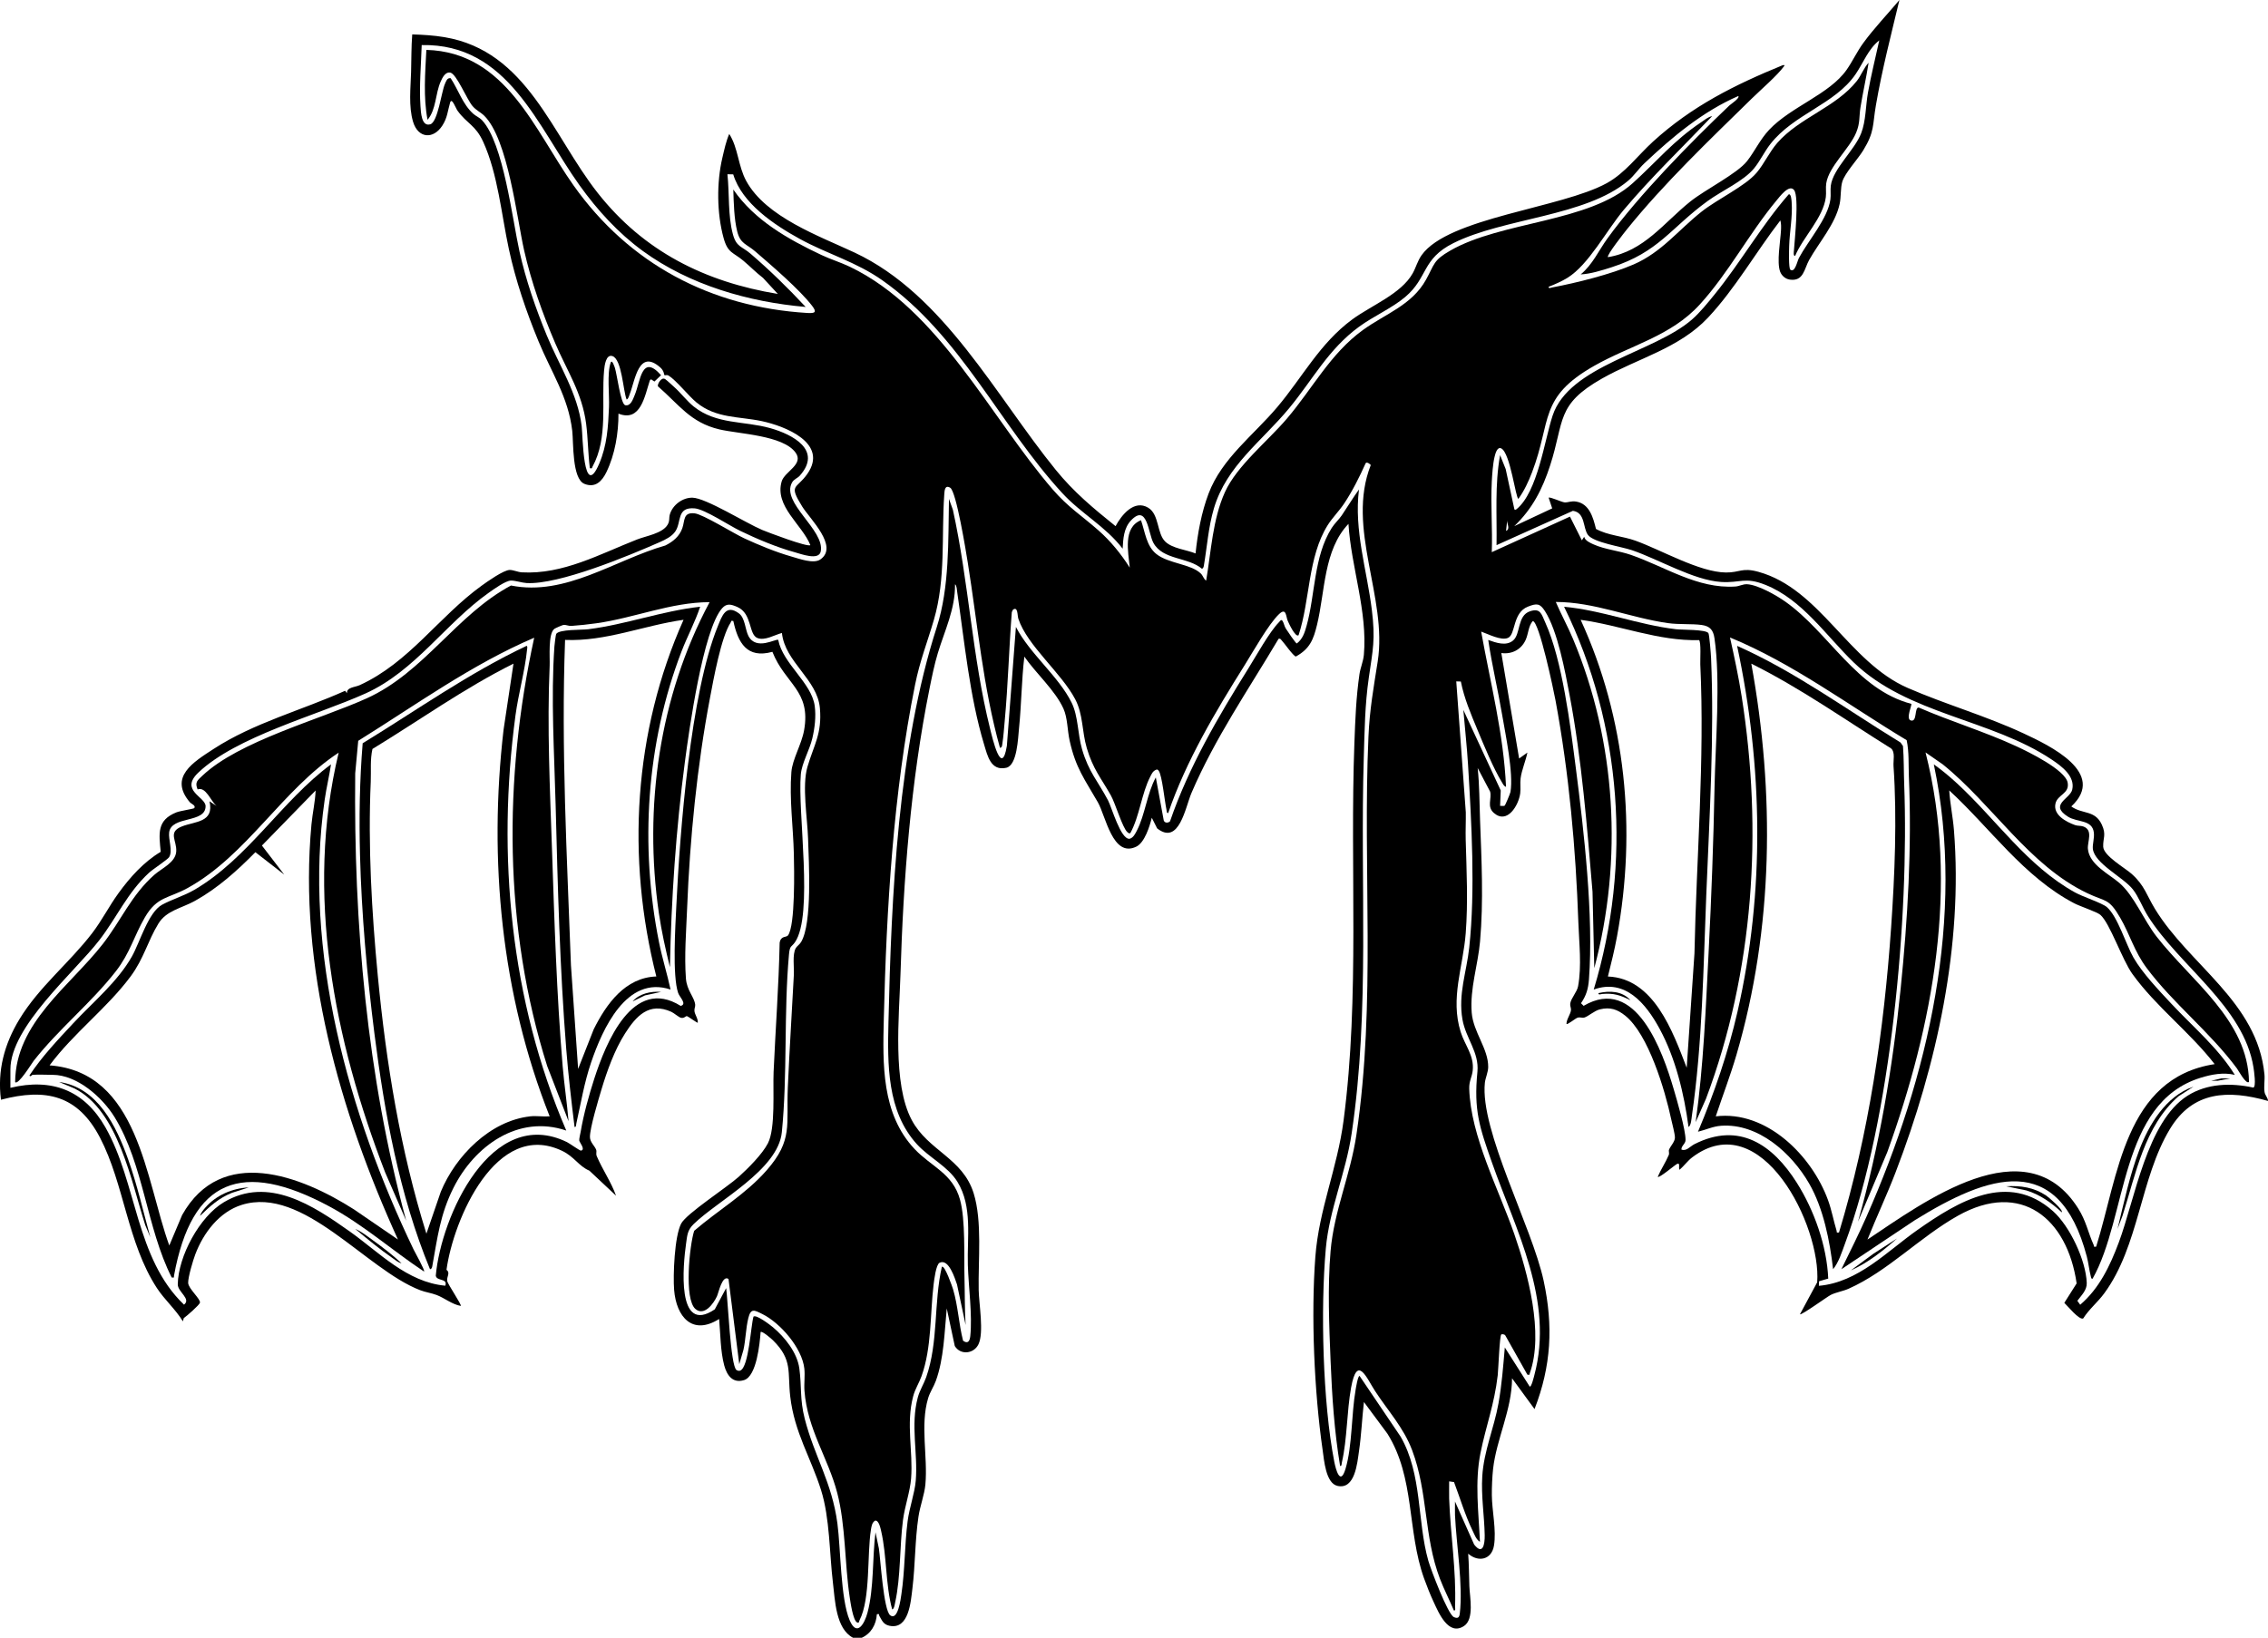<?xml version="1.0" encoding="UTF-8"?>
<svg id="Ebene_2" data-name="Ebene 2" xmlns="http://www.w3.org/2000/svg" viewBox="0 0 918.4 663.36">
  <g id="Ebene_1-2" data-name="Ebene 1">
    <g>
      <path d="M345.43,663.36c-6.99-3.66-7.29-15.12-8.15-22.32-1.43-11.88-1.23-26.12-4.79-37.45-4.12-13.13-10.8-23.37-12.49-37.91-1.16-9.99,1.06-14.84-6.97-22.79-.63-.62-4.46-3.97-5.03-3.36-.35,4.62-1.58,17.86-6.69,19.46-4.65,1.46-6.99-2.01-8.04-5.93-1.57-5.84-1.52-12.79-2.07-18.82-10.86,6.85-17.34-.89-18.22-11.77-.48-5.93.15-21.8,2.86-26.89,2.15-4.05,18.54-14.64,23.3-18.93,3.77-3.4,9.55-9.16,11.83-13.6,3.12-6.1,1.96-21.36,2.29-28.91.77-17.36,2.09-34.81,2.45-52.27.46-2.96,2.7-2.1,3.37-2.98,3.01-3.97,2.52-27.12,2.38-33.07-.26-10.94-1.86-22.14-1-33.12.41-5.2,4.13-11.17,5.15-16.92,2.87-16.09-7.64-18.64-12.84-31.77-10.32,2.86-13.92-3.66-15.82-12.49-1.12-.25-.77.16-1.07.62-3.88,5.91-6.96,23.05-8.37,30.49-5.24,27.52-8.18,57.29-9.27,85.28-.36,9.23-1.17,19.07-.49,28.34.36,4.98,3.38,7.49,3.76,10.65.1.85-.42,1.62-.3,2.65.16,1.41,1.52,3.09,1.35,4.69-.15.2-3.75-2.44-4.32-2.65s-1.1.99-2.5.65c-.89-.21-2.8-1.92-3.88-2.41-9.03-4.09-14.27,1.72-18.76,8.77-4.23,6.65-7.26,15.08-9.53,22.63-1.21,4.03-4.76,15.79-4.68,19.34.04,2.13,2,3.63,2.53,5.16.28.82-.2,1.54.24,2.58,2.3,5.41,5.81,10.42,7.8,15.99l-10.79-10.13c-4.37-1.86-6.06-5.66-11.1-8.06-26.66-12.66-44,27.89-46.77,48.22,1.7,1.3-.03,2.71.3,4.59.21,1.17,5.95,9.67,5.49,10.02-3.45-.57-6.52-3.16-9.75-4.41-2.11-.81-4.48-1.1-6.69-1.95-22.02-8.43-47.37-42.32-72.24-34.57-9.14,2.85-15.57,11.4-18.83,20.04-.92,2.42-2.95,9.24-2.89,11.56s5.15,6.6,4.77,8.04c-.25.95-5.34,5.4-6.55,6.24l-.36,1.3c-2.98-4.9-7.38-8.68-10.52-13.48-11.96-18.31-13.23-42.11-23.05-60.94-8.94-17.15-21.82-20.14-40.09-15.34-1.54-11.78,1.38-22.58,7.47-32.6,8.01-13.19,20.25-22.85,29.45-34.86,3.98-5.2,6.85-10.95,10.67-16.21,4.65-6.42,10.22-12.64,17.09-16.74-.71-7.45-1.62-12.78,6.34-15.98,1.5-.6,6.94-1.42,7.19-1.69.95-1.02-1.24-1.83-1.7-2.37-8.71-10.24,1.41-16.31,9.61-21.64,16.27-10.58,35.69-15.64,53.24-23.55l.75,1c-.21-2.44,3.2-2.39,5.13-3.27,20.09-9.17,32.04-27.76,49.43-40.32,2.26-1.63,8.96-6.39,11.4-6.35,1.48.03,3.27.88,4.84.97,16.61.95,31.63-7.41,46.66-13.31,3.69-1.45,10.19-2.42,12.33-5.9,1.03-1.67.49-2.71.97-4.31,1.13-3.78,5.13-6.78,9.11-6.72,5.45.08,21.72,10.31,28.25,13.06,2.46,1.03,18.44,7.09,19.52,6.15-3.33-8.31-14.57-15.74-11.62-25.78,1.19-4.06,9.11-6.88,5.64-11.68-5.09-7.06-22.92-7.53-30.89-9.42-11.74-2.79-16.3-10.03-24.84-17.43-.37-.68,1.34-4.01,2.94-2.91.81.56,2.69,2.34,3.59,3.14,2.69,2.39,5.17,5.71,7.92,7.92,9.21,7.39,20.34,5.77,31.04,8.79,9.05,2.55,21.21,8.92,11.89,19.3-.86.95-2.34,1.38-3.07,2.68-4.66,8.22,13.33,19.23,11.6,27.95-.76,3.82-8.03,1.01-10.65.29-7.24-1.99-15.28-5.39-22.05-8.67-4.36-2.11-14.26-8.7-18.3-9.06-7.51-.65-5.26,5.55-7.91,9.37-1.42,2.05-4.03,3.32-6.26,4.3-12.72,5.6-40.9,17.33-53.97,16.57-1.91-.11-4.39-1-6.25-1-2.2,0-7.03,3.52-9.03,4.93-17.48,12.36-29.82,31.72-49.91,40.79-19.79,8.93-52.34,17.42-67.73,32.09-7.62,7.27,2.96,9.77,2.97,13.57,0,7.06-13.9,3.76-14.76,10.63-.36,2.88,1.56,7.51-.03,10.05-.58.92-6.6,4.89-8.11,6.28-8.81,8.13-13.08,18.19-20.16,27.35-10.1,13.07-35.98,34.94-35.98,52.33v7.44c16.83-4.06,29.95,1.02,38.47,16,12.87,22.62,12.14,53.01,31.83,71.83,3.03-2.34-2.58-5.17-2.53-8.25.19-11.35,8.82-27.38,18.64-33.23,18.07-10.76,36.25,1.36,50.98,11.81,12.03,8.54,23.15,20.54,38.72,21.99,1.05-3.15-3.54-1.72-3.86-4.09,2.14-23.92,22.41-69.08,53.13-54.07.99.48,5.25,3.53,5.66,3.45,2-.4-.63-3.38-.7-4.1s.45-2.74.61-3.68c1.12-6.75,3.37-14.85,5.49-21.39,4.66-14.37,15.57-41.63,34.99-29.45,2.69-.73-.44-3.52-1.03-5.23-2.4-6.96-1.13-27.14-.74-35.3,1.43-30.07,5.73-86.17,16.8-113.27,1.69-4.13,3.26-9.08,8.53-5.2,2.55,1.88,2.53,6.58,3.86,9.15,3.17,6.12,11.18.96,12.07,1.6,1.89,9.7,13.51,17.34,14.78,26.75.58,4.31.01,8.98-.98,13.17-1.13,4.78-4.24,9.96-4.65,14.55-1.37,15.21,5.25,57.05-2.4,68.03-1.41,2.03-2.06,1.1-2.4,4.93-2.13,23.58-.56,48.65-2.89,71.99-1.53,15.31-25.96,27.65-35.73,37.22-2.55,2.5-2.57,4.53-3.06,7.98-1.17,8.22-4.07,37.21,11.64,26.53l4.6-8.59c.7,4.49,1.76,31.45,4.17,33.15.42.29,1.09.49,1.58.23,3.44-1.48,4.23-18.08,5.32-21.84,1.13-.96,6.78,3.39,7.88,4.31,4.81,4.02,9.82,10.28,10.69,16.67.99,7.33.15,12.46,2.18,20.38,3.95,15.39,11.03,25.7,13.24,42.44,1.35,10.27,1.26,30.54,4.96,39.2,3,7.02,6.11,1.14,7.23-3.12,2.68-10.14,1.91-22.11,3.23-32.53l1.37,6.54c.67,4.34,1.88,25.04,4.59,27.09,3.12,2.37,4.25-6.67,4.52-8.5,1.46-9.67,1.28-19.92,2.53-29.63.7-5.47,2.87-11.31,3.29-16.39.94-11.18-2.21-22.39.83-33.73.78-2.91,2.43-5.44,3.38-8.14,5.02-14.23,3.02-30.2,6.36-44.76,1.16-.9,4.32,8.35,4.55,9.12,2.02,6.82,2.29,13.94,4.04,20.8,1.89,1.43,2.71.2,2.92-1.83.9-8.53-.72-20.02-.98-28.79-.34-11.19,1.94-23.69-4.21-33.71-3.84-6.26-11.47-9.81-16.42-15.25-12.16-13.36-11.92-32.35-11.52-49.47,1.18-51.34,3.85-111.16,19.56-159.96,5.21-16.19,4.6-35.08,4.94-51.94l1.59,4.4c6.44,29.26,7.8,59.53,15.05,88.63,1,4.03,4.68,20,6.81,6.98l3.66-48.17c5.57,10.87,17.29,19.98,22.57,30.71,2.69,5.48,2.4,12.58,4.21,18.83,2.65,9.17,6.46,13.02,10.51,20.69,1.55,2.93,5.11,15.91,8.72,15.59,1.52-.39,2.27-1.97,2.95-3.27,3.34-6.44,4.14-15.13,7.69-21.59l3.21,17.42c.37,1.14,1.83,1.1,2.55.35,7.56-22,19.44-42.24,31.7-61.89,3.19-5.11,8.52-14.77,12.43-18.76.45-.46.86-1.32,1.44-.47.45.65.7,2.05,1.29,3.03.53.87,4.08,6.09,4.47,6.08,2.36-1.8,3.17-4.34,3.94-7.09,3.58-12.77,2.84-28.05,10.2-39.71,1.19-1.88,2.93-3.41,4.05-5.07,2.36-3.48,4.53-7.11,6.99-10.52-2.09,16.5,3.21,32.62,5.21,48.79,1.48,11.96.41,16.1-1.23,27.43-1.6,11.05-1.7,21.43-2.04,32.52-1.54,50.54,2.57,101.88-4.9,152.06-2.41,16.23-9.06,30.79-10.47,46.64-2.18,24.42-1.26,62.27,3.42,86.33.63,3.23,2.46,10.06,4.59,2.81,2.74-9.29,2.32-22.04,4.06-31.94.16-.92.89-5.59,1.6-5.59l16.64,24.63c8.79,15.34,6.63,34.15,11.2,50.24.99,3.47,7.87,21.66,10.32,22.8,1.59.74,2.23.21,2.42-1.42,1.37-11.67-1.38-27.79-1.94-39.87-.08-1.83.04-3.68,0-5.51l7.76,17.44c3.56,4.52,4.33-.25,4.27-3.77-.15-8-1.49-15.89-.98-23.98.64-10.19,4.78-19.47,6.56-29.44,1.34-7.48,1.92-15.09,2.56-22.65l10.08,15.84c.66.46,1.75-4.12,1.88-4.6,8.07-30.14-7.45-58.59-17.12-86-5.09-14.41-7.47-21.33-5.93-36.89.78-7.87-4.74-13.59-6.06-21.19-1.8-10.32,1.67-19.14,2.75-29.16,2.5-23.26.92-50.48-.48-73.91-.44-7.43-1.3-14.91-1.91-22.32l15.14,32.63-.26,6.25c.57-.07,1.38.18,1.84-.09.26-.15,2.25-4.88,2.36-5.55,1.29-7.68-2.02-23.24-3.4-31.41-1.7-10.08-4.12-20.04-5.6-30.15,3.1,1.08,7.17,2.62,10.05.22,3.15-2.61,1.61-10.1,6.87-11.85,4.23-1.41,4.63,1.14,6.19,4.59,6.91,15.24,10.15,41.78,12.33,58.71,3.33,25.88,7.28,60.08,5.34,85.85-.29,3.8-1.08,6.49-3.22,9.61l1.06,1.06c21.18-12.5,32,18.47,36.48,33.73,1.35,4.62,4.81,16.34,4.8,20.59,0,1.55-1.71,2.32-1.68,3.88,2,.83,3.46-1.25,5.27-2.17,18.13-9.2,31.74.22,41.48,15.65,7.04,11.15,12.15,25.59,12.71,38.79l-3.72,1.08-.07,1.85c15.97-1.4,27.56-13.95,39.97-22.66,16.41-11.53,36.59-23.81,54.82-7.59,6.84,6.09,13.35,19.96,13.68,29.08.11,2.95-2.17,5.02-3.81,7.24l1.16,1.6c7.73-6.61,12.1-15.82,15.6-25.18,6.58-17.56,11.37-49.04,27.87-59.49,7.92-5.02,17.67-5.25,26.61-3.29,1.29-.24.28-6.89.09-8.14-3.91-24.7-30.14-41.19-42.78-61.37-2.13-3.4-3.68-7.71-6.05-10.75-3.83-4.91-15.55-10.45-16.22-16.46-.2-1.79.68-4.32.4-6.6-.64-5.28-6.72-4.06-10.42-6.38-7.87-4.93.81-7.2,1.67-10.99,1.24-5.42-4.3-9.49-8.28-12.15-24.7-16.52-58.24-18.22-80.17-39.33-11.17-10.76-20.81-25.47-35.75-31.44-8.47-3.39-10.14-.68-18.01-1.19-11.1-.71-25.27-9.19-36.08-12.87-4.14-1.41-15.53-3.1-17.81-6.18-2.11-2.84-1.01-9.06-6.1-9.76l-30.92,13.9c.2-12.16-.75-24.48,1.44-36.47l2.26,5.65,3.5,16.18c.12.52.63.29.97.02,8.5-7.01,11.23-27.77,14.52-37.79,6.69-20.39,41.14-25.57,56.49-39.01,3.17-2.77,6.42-6.8,9.1-10.1,10.6-13.05,18.95-27.86,30.01-40.54,1.03-.43,1.17,2.52,1.21,3.1.45,5.87-.83,11.91-1,17.76-.05,1.58-.27,9.09.48,9.64,1.88,1.36,2.76-3.41,3.46-4.73,3.71-6.99,11.7-15.95,12.75-23.73.26-1.9-.07-3.78.17-5.59.9-6.88,9.63-14.31,12.32-21.28,1.91-4.95,1.78-11.09,2.74-16.46,1.27-7.09,3.04-14.08,4.57-21.11-4.48,3.51-6.46,9.12-9.58,13.69-8.37,12.25-24.98,16.08-34.54,28.33-2.42,3.11-4.16,6.86-6.54,9.78-4.25,5.22-13.07,9.07-18.86,13.29-15.03,10.95-19.74,20.67-38.92,26.83-3.88,1.24-8.51,2.7-12.47,2.88,4.83-3.97,7.26-9.64,10.85-14.59,12.75-17.6,33.48-38.69,49.36-53.83.54-.52,4.37-3.01,3.61-3.83-14.48,6.31-26.77,16.61-38.14,27.36-2.14,2.02-4.05,4.93-6.48,6.96-17.28,14.54-50.25,15.02-70.73,25.25-12.88,6.43-10.23,13.95-19.49,21.79-5.39,4.57-12.83,7.78-18.67,12.05-12.56,9.18-18.72,21.37-28.38,33.06-11.12,13.45-25.33,23.25-30.46,40.57-2.27,7.68-2.74,15.45-4.08,23.28-.1.57-.25.85-.72,1.19-5.65-4.87-15.82-3.47-19.7-10.53-2.1-3.82-2.44-16.05-9.05-9.1-2.95,3.1-3.19,7.45-3.4,11.47-6.91-9.04-16.83-14.22-24.48-22.55-25.25-27.47-41.08-63.74-72.75-86.11-10.71-7.57-22.29-10.66-33.55-16.84-10.34-5.68-23.35-14.37-26.91-26.12l-2.35-.05c.85,7.88.14,16.73,2.24,24.4,1.41,5.13,3.6,4.76,7.11,7.77,7.85,6.75,15.28,14,22.33,21.58-23.18-2.02-46.97-8.86-65.9-22.64-10.05-7.32-18.45-16.56-25.67-26.64-16.94-23.63-28.89-57.49-63.91-56.79-.24,8.01-1.05,16.74-.5,24.74.17,2.48.39,8.45,4,7.34,3.03-.92,4.53-13.2,5.86-16.23.47-1.08.9-2.69,2.37-2.43,3.09,4.67,4.88,10.59,9.15,14.41,1.11.99,2.46,1.45,3.59,2.65,8.65,9.31,12.23,40.08,15.11,53.04,2.59,11.64,6.54,23.06,11.06,34.06,5.01,12.19,12.52,23.49,14.14,36.74.45,3.66.59,30.5,7.09,15.24,3.21-7.53,3.63-14.86,3.97-22.91.21-4.92-.87-13.76.69-18.03.55-1.51,1.57,1.75,1.71,2.15.83,2.53,2.31,14.5,4.14,15.09,2.26.52,3.17-2.43,3.89-4.14,2.3-5.49,2.77-16.91,10.65-8.01l-2.68,2.57-1.38-.92-.48.47c-2.05,6.18-3.67,17.03-12.71,13.45.04,7.89-1.41,16.54-4.87,23.69-1.76,3.63-4.48,6.55-8.92,4.75-5.04-2.05-4.37-16.66-4.92-21.47-1.58-13.7-8.51-23.76-13.66-36.26-4.99-12.09-9.26-24.6-12.02-37.42-3-13.95-4.44-30.36-10.38-43.38-3.14-6.88-6.52-7.24-10.41-12.63-.71-.98-2.32-5.52-2.98-3.3-1.01,3.43-1.08,6.14-3.15,9.34-3.68,5.7-9.83,5.19-11.85-1.51-1.9-6.32-.98-13.87-.81-20.27.14-5.06.07-10.1.46-15.14,4.36.12,8.75.39,13.05,1.11,33.54,5.63,43.55,39.63,62.11,63.16,18.61,23.6,43.38,35.99,72.89,40.85l-5.99-6.49c-2.8-2.14-5.25-4.67-7.94-6.94-4.17-3.52-6.33-3.01-8.04-9.24-2.75-9.98-2.85-22.49-.5-32.45.77-3.25,1.46-6.62,2.79-9.69,3.66,5.73,3.56,12.95,6.88,19.04,8.02,14.69,29.67,22.34,43.92,29.03,36.25,17.01,57.19,58.18,81.42,88,7.37,9.07,15.19,15.52,24.22,22.8,2.42-4.55,7.54-10.9,13.23-7.46,4.52,2.74,3.44,10.4,6.91,13.73,2.91,2.8,8.57,3.28,12.25,4.78.83-8.1,2.39-16.62,5.27-24.25,5.39-14.27,18.19-23.61,27.83-35.04,10.3-12.22,17.19-25.78,30.3-35.46,7.69-5.68,19.8-10.33,24.51-18.68,1.35-2.39,1.93-4.99,3.64-7.4,10.83-15.23,56.62-19.03,74.98-29.16,7.47-4.12,12.49-11.16,18.7-16.82,15.78-14.36,32.94-22.93,52.55-30.96.63,0,.97-.18.48.48-2.6,3.61-9.45,9.55-12.95,12.97-17.09,16.75-35.6,34.38-50.63,53.04-.87,1.08-8.4,10.6-7.69,11.27,14.6-2.36,22.69-14.01,33.36-22.54,6.13-4.9,18.98-11.27,22.98-16.37,3.14-4.01,5.23-8.72,8.93-12.66,8.85-9.4,24.39-14.36,31.37-24.3,2.44-3.48,4.16-7.33,6.81-10.95,4.36-5.94,9.81-11.68,14.58-17.33-3.38,14.13-7.04,28.22-9.51,42.56-1.42,8.21-.48,10.72-5.16,18.36-2.16,3.53-7.36,9.08-8.46,12.65-.77,2.51-.46,6.17-1.07,9.01-1.77,8.2-8.31,15.51-12.34,22.69-2.03,3.62-2.23,8.74-7.8,7.98-1.79-.24-3.35-1.57-3.97-3.25-1.42-3.86.1-12.25.35-16.63.07-1.27.12-2.89-.26-4.1-9.79,12.67-18.32,27.69-29.27,39.36-11.69,12.47-28.53,16.51-42.97,24.7-18.68,10.6-15.11,17.07-20.98,35.18-3.11,9.6-7.17,17.55-14.52,24.59l15.36-7.2-1.44-4.31c.51-.49,5.32,1.84,6.51,1.89,1.49.06,2.6-.67,4.65-.33,5.37.89,6.89,6.55,8,11.08,4.92,2.68,10.75,2.87,16,4.76,10.34,3.71,25.9,12.77,36.58,12.88,5.75.06,6.52-2.12,13.2-.27,24.96,6.89,36.46,36.57,60.47,47.03,15.31,6.67,31.66,11.31,46.87,18.4,10.53,4.91,33.95,16.02,19.36,29.6,4.52,3.26,9.54,1.35,12.34,7.33,1.94,4.14.44,5.5.58,8.98.15,3.72,8.77,8.54,11.56,11.04,5.2,4.66,6.01,8.59,9.39,14.13,13.89,22.79,41.47,37.64,44.34,67.01.22,2.28-.3,4.96.04,7.16.22,1.4,1.35,2.26,1.41,3.63-16.15-4.55-30.42-4.08-39.73,11.38-12.1,20.07-12.45,47.3-26.58,66.54-2.7,3.68-6.09,6.33-8.53,10.18-1.63.78-6.38-5.14-7.65-6.32l4.99-7.88c-3.79-26.25-22.46-41.79-48.07-27.41-15.45,8.67-28.4,22.53-44.31,29.59-2.23.99-4.95,1.39-7.14,2.46-1.39.68-12.01,8.4-12.52,7.87l6.98-12.95c1.72-22.57-22.56-71.85-50.61-50.61-1.81,1.37-3.34,3.49-5.08,5-.66-.36.4-2.92-.95-2.39-.91.36-7.27,5.91-7.93,5.27,1.26-2.96,3.21-5.86,4.45-8.79.35-.84-.13-1.54.13-2.21.53-1.38,2.39-3.21,2.38-4.88s-1.11-5.57-1.53-7.54c-2.48-11.63-9.21-34.36-18.61-41.86-3.22-2.57-6.11-3.55-10.24-2.54-2.27.55-4.72,2.87-6.32,3.32-.93.26-1.62-.28-2.74.06-.85.25-4.08,2.95-4.47,2.53-.04-1.87,1.65-3.88,1.82-5.63.08-.89-.45-1.65-.3-2.65.34-2.2,2.73-4.62,3.17-6.96,1.53-8.28.41-17.5.12-25.81-1.04-30.02-3.79-60.55-9.27-90.08-.66-3.55-6.59-32.05-9.21-32.06-1.8,2.09-1.74,5.19-2.88,7.67-1.79,3.89-5.57,5.88-9.84,5.28l7.21,42.72,3.35-2.4c-.66,3.31-2.34,7.15-2.75,10.44-.26,2.06.09,4.11-.16,6.08-.62,4.76-5.2,12.65-10.63,7.97-3.01-2.59-.81-5.77-1.55-8.67l-5.05-9.58c.74,6.93.7,13.92.96,20.87.61,16.43,1.46,32.99,0,49.44-.86,9.66-4.15,19.04-3.37,28.82.62,7.83,6.76,14.62,6.68,22.01-.02,2.06-1.16,4.53-1.35,6.33-2.06,19.34,19.1,58.35,23.81,80.27,3.92,18.29,3.08,34.44-3.7,51.93l-9.11-12.48c-.02,12.63-6.32,24.62-7.68,36.73-.34,3.07-.53,7.46-.5,10.57.05,6.39,1.91,14.24.86,20.51-.96,5.73-6.36,6.81-10.44,3.23.33,4.39.32,8.79.48,13.2s2.06,13.3-2.16,16.09c-6.33,4.18-10.26-5.34-12.32-9.76-1.39-2.97-2.77-6.46-3.88-9.55-6.91-19.27-3.62-40.73-14.84-58.6l-9.5-12.81c-.76,6.57-1.03,13.31-1.99,19.86-.7,4.78-1.57,15.71-8.71,14.12-4.78-1.06-5.44-10.52-6.03-14.61-3.41-23.61-4.73-54.46-2.94-78.17,1.45-19.22,8.9-35.82,11.44-55.27,6.62-50.63,2.48-102.14,4.38-153.06.36-9.51.68-18.25,2.05-27.7.37-2.52,1.55-5.18,1.78-7.82,1.56-17.46-5.17-35.65-6.24-53.03-10.07,10.56-9.44,27.29-12.71,40.81-1.45,5.99-2.87,9.75-8.58,12.92-1.09-.19-4.75-5.55-5.85-6.66-.39-.4-.43-.69-1.16-.51-12.17,20.52-25.84,40.39-35.26,62.41-2.49,5.81-5,21.42-13.91,14.37l-2.17-4.3c-.87,3.52-2.89,10.06-6.3,11.71-9.54,4.61-12.34-12.38-15.53-17.96-5.32-9.31-8.98-13.81-11.45-25.03-.92-4.2-.82-9.18-2.48-12.88-3.31-7.39-11.22-14.4-15.85-21.11-1.14,9.62-1.17,19.4-2.16,29.04-.4,3.87-.71,14.96-5.14,15.98-6.32,1.45-7.63-4.92-9.02-9.5-5.85-19.35-7.92-41.57-10.86-61.61-.11-.76-.21-2.89-.89-3.18.11,10.04-4.18,18.66-6.96,27.84-1.4,4.63-2.41,9.63-3.37,14.39-7.63,37.93-10.6,77.32-11.77,115.91-.51,16.77-3.32,44.05,4.57,58.83,6.68,12.51,20.6,15.34,25.07,29.65,3.54,11.36,1.8,27.18,2.04,39.24.11,5.56,2.19,17.23-.09,21.95-1.88,3.9-7.31,4.47-9.59.69l-3.25-15.22c-.94,9.58-1.12,20.3-4.44,29.4-.85,2.33-2.37,4.49-3.11,6.97-3.28,11-.09,23.55-1.1,34.9-.36,4.07-2.16,8.72-2.8,13.04-1.45,9.64-1.28,19.54-2.47,29.21-.65,5.27-1.4,16.62-9.24,15.02-2.54-.52-3.03-2.13-4.14-4-.26-.43.25-.95-1-.69-.27,4.21-2.36,7.9-6.24,9.6h-3.36ZM609.85,215.04c1.87-.81.3-2.87.47-4.32l-.47,4.32Z"/>
      <path d="M296.97,76.8c8.62,12.49,22.2,20.12,35.66,26.48,3.75,1.77,7.8,2.99,11.53,4.78,36.18,17.37,56.86,60.94,82.12,90.18,6.26,7.24,11.67,10.54,18.49,16.55,4.98,4.38,9.16,9.54,12.71,15.12-.59-6.28-2.83-16.25,4.55-19.2,1.65,4.67,2.13,10.42,6.23,13.69,4.91,3.91,13.98,4,18,7.91.93.9,1.17,2.28,2.16,2.87,2-11.76,2.63-24.86,7.6-35.84,4.83-10.68,17.26-20.59,25.02-29.69,10.42-12.2,17.63-26.37,30.78-35.93,9.06-6.59,19.88-10.06,25.63-20.44,3.51-6.34,2.83-7.76,9.82-11.78,20.86-12,56.11-11.27,73.92-27.34,9.52-8.59,16.54-17.23,27.67-24.64,1.36-.9,2.84-2.21,4.47-2.48-11.96,12.56-24.57,24.63-35.76,37.91-7.01,8.33-14.19,22.23-22.83,27.57-2.3,1.42-5.11,2.66-7.64,3.64-.11.89.96.36,1.46.26,9.84-1.84,23.83-5.35,32.93-9.3,11.41-4.95,18.07-13.9,27.56-21.4,6.39-5.06,17.61-10.29,22.22-15.7,3.16-3.71,5.21-8.46,8.46-12.18,8.9-10.17,23.68-14.36,32.13-24.99,1.83-2.31,2.8-5.3,4.81-7.43-.93,6.05-2.32,12.02-3.29,18.06-.62,3.83-.07,6.2-1.75,10.25-2.72,6.57-11.06,13.67-12.11,20.52-.29,1.86.06,3.74-.17,5.59-1.02,8.35-9.26,16.23-12.43,23.81-.82.09-.53-1.66-.49-2.17.3-4.35,2.18-21.77.06-24.5-2-2.58-5.95,2.84-7.23,4.37-10.9,13.11-19.36,29.27-30.96,41.99-11.76,12.91-28.16,16.53-42.8,24.87-22.53,12.83-17.11,22.08-25.1,43.05-1.44,3.78-3.16,7.49-5.53,10.78-1.09.04-3.26-18.58-6.96-20.42-1.72-.85-2.48,2.49-2.73,3.54-.65,2.72-.95,7.08-1.1,9.94-.48,9.38.34,19.13,0,28.55l31.66-14.4,4.81,9.6.95-1.43c.32,1.58,2.47,2.49,3.85,3.11,4.55,2.04,10.16,2.53,15,4.2,13.95,4.82,26.98,13.83,42.34,12.84,1.62-.1,3.07-1.01,4.74-.93,4.42.22,11.89,4.49,15.53,7.06,17.67,12.51,28.8,35.58,51,41.39.36.4-2.31,6.06-.24,6.71,2.76.87,1.37-5.39,3.27-5.21,12.99,5.65,26.66,9.74,39.52,15.69,4.69,2.17,19.84,9.51,20.77,14.75.8,4.5-4.15,4.8-4.95,8.48-1,4.6,4.34,7.39,7.93,8.68,1.08.39,2.28.2,3.29.55,4.22,1.45,1.66,6.18,1.92,9.08.57,6.38,8.49,10.16,12.68,13.75,6.07,5.21,9.82,14.95,15.15,21.81,14.02,18.02,37.03,33.86,37.41,58.82-1.13,1.26-4.35-4.7-4.88-5.43-11.06-14.92-25.82-26.28-36.57-40.7-5.09-6.83-6.7-13.45-10.76-20.43-4.64-7.97-5.77-6.29-13.21-9.83-23.84-11.35-38.51-36.06-58.63-52.24l-6.94-4.81c13.75,53.84,3,110.65-15.48,161.88l-11.87,28.2c8.69-30.75,14.04-62.49,17.27-94.32,2.88-28.4,4.57-57.42,3.34-85.9-.21-4.94.13-9.94-.9-14.82-23.62-14.19-45.9-31.02-71.54-41.6,1.76,7.89,3.46,15.84,4.72,23.84,8.58,54.39,4.97,111.34-14.44,163l-4.19,9.48c3.22-22.97,4.1-46.19,5.28-69.35,1.12-22.09,1.94-44.1,2.37-66.26.35-17.77,2.51-43.34-.03-60.41-.48-3.24-1.74-4.89-5.2-5.36-3.96-.54-9.17-.12-13.64-.75-15.21-2.14-29.86-8.57-45.41-8.57,2.16,5.02,4.82,9.85,6.94,14.89,17.55,41.79,20.3,89.65,8.65,133.43l-.72-30.96c-2.23-26.59-4.32-53.31-9.26-79.53-1.81-9.6-4.86-26.12-10.01-34.14-2.01-3.12-3.25-3.22-6.89-1.79-6.26,2.45-4.9,11.17-8.01,12.63-2.79,1.31-8.16-1.59-10.92-2.52,3.75,20.86,9.13,41.61,10.07,62.88-.89-.27-1.25-1.19-1.69-1.9-3.46-5.63-7.29-15.01-9.91-21.29-2.63-6.31-5.37-12.72-6.69-19.47l-1.86-.06,3.86,53.02c.06,3.69-.14,7.39-.04,11.08.35,12.59.98,25.3.01,37.9-1.06,13.76-6.33,26.27-2.05,39.98,1.69,5.42,5.54,9.57,4.88,15.65-.28,2.62-1.49,4.21-1.41,7.27.54,19.35,11.96,40.79,18.27,59.02,5.43,15.7,12.03,40.09,6.28,56.23-.24.68.14.81-1,.66l-8.9-15.82c-.21-.56-1.38-.67-1.66-.49-.7.45-1.19,14.27-1.45,16.55-1.35,11.74-4.76,20.49-6.97,31.43-2.39,11.83-.76,24.09-.23,36.02-1.52-.86-2.21-2.93-2.96-4.47-3.06-6.3-5.06-13.18-7.54-19.72l-1.97-.29c.05,2.31-.08,4.64,0,6.96.51,14.52,2.93,29.11,2.39,43.69-.02.58.36,1.79-.47,1.67-1.79-4.32-3.97-8.46-5.64-12.84-6.59-17.26-4.78-34.85-11.27-52.09-3.46-9.17-9.69-15.83-14.97-23.91-3.52-5.4-7.26-15.05-9.74-1.5-1.79,9.82-1.54,20.71-3.74,30.35-.12.53,0,1.55-.72,1.43-2.34-14.04-3.27-28.25-3.85-42.47s-1.26-29.98,0-44.64c1.39-16.18,8.03-30.66,10.47-47.12,7.98-53.8,2.48-107.33,4.86-161.22.48-10.95,2.08-19.75,3.74-30.34,4.08-26.06-12.86-53.93-2.82-79.57-.02-.32-1.71-1.61-2.09-.71-2.46,5.49-5.36,11.29-8.69,16.28-2.01,3.01-4.76,5.73-6.64,8.72-8.1,12.9-7.11,30.45-11.8,44.6-1.32.97-4.03-5.01-4.41-5.9-.71-1.69-.54-5.45-3.46-2.69-4.25,4.01-10.54,15.24-13.92,20.64-11.86,18.92-23.73,38.77-31,59.96-.71.12-.6-.9-.71-1.43-.7-3.15-1.76-13.75-3.1-15.63-.23-.33-.57-.72-1-.51-1.43.57-1.82,1.61-2.46,2.84-3.49,6.74-4.32,16.03-8.08,22.89-.66.15-.79-.1-1.21-.46-1.96-1.71-4.85-11.67-6.69-14.9-4.03-7.09-7.21-10.64-9.71-19.09-2.02-6.82-1.44-13.63-4.69-19.79-5.7-10.83-19.38-21.63-23.04-32.63-.42-1.27-.11-5.15-2.19-3.63l-.45.98c-1.14,14.69-1.52,29.49-2.88,44.16-.28,2.98-.48,6.18-.95,9.13-.12.71-.03,1.48-.96,1.68-6.87-24.52-9.02-49.97-13.04-75.04-.68-4.24-4.63-28.84-7.11-30.32-2.18-1.3-2.3,1.09-2.42,2.87-1.16,16.88.67,33.9-4.17,50.55-2.69,9.24-5.68,16.6-7.65,26.42-8.82,43.85-11.57,90.51-12.65,135.19-.45,18.45-.96,38.6,12.48,52.83,6.81,7.21,15.44,9.81,18.38,20.49,2.27,8.23,1.56,22.74,1.81,31.79.17,6.33.06,12.66.46,18.98l-3.49-16.42c-.86-2.49-3.38-10.65-7.07-8.78-1.44.73-2.17,6.91-2.39,8.65-1.48,12.16-.73,25.68-4.92,37.32-.99,2.76-2.57,5.07-3.38,8.14-2.97,11.29.03,22.18-.83,33.25-.41,5.32-2.56,11.24-3.29,16.87-1.4,10.72-.86,22.93-3.16,33.32-.17.75-.37,2.65-1.21,2.86-2.77-10.18-2.11-21.63-4.47-31.77-.24-1.02-.91-4.46-2.45-4.2-1.25.75-1.46,2.32-1.68,3.63-1.62,10.08-.13,28.05-4.61,36.69-.24.46-.1,1.27-.95.93-1.7-.66-2.77-8.45-3.06-10.38-2.04-13.54-1.6-28.89-5.01-42.03-3.67-14.17-12.11-25.77-13.29-41.43-.22-2.95.27-6.14-.06-9.06-.92-8.26-9.65-18.34-16.9-21.98-3.34-1.68-4.76-2.55-5.78,1.6s-1.04,8.77-1.98,12.9l-1.68,5.75-4.36-34.51c-2.52-1.74-4.03,5.6-4.67,7-1.31,2.87-5.1,8.23-8.71,5.17-4.66-3.95-2.42-25.78-.52-31.68,9.62-8.27,20.88-14.84,29.31-24.45,10.8-12.31,7.95-18.48,8.61-33.63s1.64-30.39,2.44-45.56c.16-3.02-.64-8.22.74-10.78.45-.84,1.58-1.5,2.22-2.58,4.54-7.63,3.11-32.34,2.8-41.88-.27-8.3-2.51-21.31-.26-29.02,2.61-8.9,5.96-13.43,5.05-23.78-1.02-11.74-14.14-18.63-15.38-30.46-2.91.75-6.94,3.26-9.95,2.03-3.59-1.46-2.04-9.91-8.09-12.55-2.54-1.11-4.3-1.59-6.15.48-7.72,8.63-13.41,49.46-15.09,62.18-3.64,27.58-5.51,55.43-6.07,83.22-1.78-7.22-3.41-14.55-4.48-21.92-6.18-42.78.11-87.73,20.55-125.92-15.71.03-30.49,6.41-45.91,8.56-3.27.46-6.73.83-10.02,1.06-1.2.08-2.25-.52-3.23-.4-.43.05-3.28,1.28-3.7,1.59-2.61,1.93-1.77,11.58-1.91,14.89-1.09,24.94.12,49.91.96,74.84.98,29.09,1.86,58.28,4.3,87.38.63,7.45,1.77,14.88,2.39,22.32l-8.64-22.31c-17.69-55.99-17.73-116.43-5.27-173.53-25.42,10.89-47.89,27.23-71.26,41.76l-1.22,13.18c-.64,60.93,4.7,122.41,20.65,181.22l-8.51-19.56c-20.71-53.6-32.54-113.06-18.84-170.04-22.79,14.96-37.11,41.52-61.1,54.8-7.94,4.39-12.36,3.32-17.37,11.91-4.46,7.66-5.94,14.35-11.76,21.84-9.87,12.71-23.13,23.34-33.29,36.3-.72.92-6.25,9.97-7.49,8.59.18-24.11,22.13-38.8,35.49-55.93,7.33-9.4,11.6-19.87,20.9-28.05,3.07-2.7,8.55-4.95,8.85-9.43s-3.55-7.83,2.29-10.15c5.29-2.1,13.18-1.55,11.17-10.19l2.87,1.91c-2.35-1.95-4.35-7.97-7.67-6.71-1.24-2.94-.04-3.69,1.9-5.53,14.82-14.07,47.39-22.69,66.55-31.35,23.22-10.49,36.35-33.9,58.44-45.71,22.15,4.45,42.02-10.37,62.5-16.21,3.1-1.54,5.72-3.68,6.89-7.03,1.09-3.12.24-6.5,4.97-5.99,3.39.37,15.78,8.12,20.12,10.13,5.91,2.73,12.79,5.57,19.04,7.35,3.23.92,9.01,3.1,11.75,1.2,7.58-5.24-4.24-16.44-7.35-21.45-5.66-9.12-2.36-6.89,2.04-13.14,8.81-12.51-8.98-19.43-18.35-21.43s-18.51-1.03-26.5-7.58c-3.15-2.59-8.24-9.01-11.27-10.86-.76-.47-1.43-.01-1.69-.18-.18-.11-.1-1.72-1.68-3.12-8.78-7.73-10.17,5.13-12.34,10.67-.25.64-.59,2.17-1.31,2.28-1.43-3.51-1.9-16.32-5.75-17.57-2.64-.85-3.2,3.92-3.37,5.82-1.13,12.69,1.72,27.29-4.69,38.98-.3.55.02.81-1.07.61-.75-5.94-.74-12-1.5-17.94-1.62-12.56-7.65-21.28-12.5-32.62-5.2-12.16-9.73-24.82-12.64-37.76s-6.52-44.96-16.12-54.43c-1.43-1.41-3.23-2.16-4.73-3.9-2.28-2.64-6.53-13.11-9.01-13.57-2.07-.39-3.22,2.09-3.89,3.58-2.23,4.95-1.77,11.33-5.34,15.53-1.76-9.27-.95-18.94-.48-28.32,32.36.9,43.75,32.51,59.59,54.87,22.48,31.74,55.53,49.33,94.7,51.69,3.18.19,3.9-.31,1.92-2.89-5.07-6.61-16.48-16.4-23.05-22.06-3.56-3.06-6.01-3.01-7.28-8.08s-1.41-11.46-1.58-16.9Z"/>
      <path d="M13.12,435.36c-.12,0-.86,1.01-1.2.24,5.08-7.7,11.47-14.41,17.74-21.14,7.97-8.55,17.98-16.79,23.78-27.1,3.18-5.65,6.62-17.87,12.2-20.91,3.97-2.17,8.93-3.61,13.13-6.07,21.69-12.7,35.27-35.99,55.27-50.79-.71,4.75-1.86,9.47-2.55,14.24-8.88,61.14,9.68,127.47,35.98,182.25.62,1.3,4.66,8.4,4.25,8.95-13.09-8.67-24.56-19-38.54-26.48-35.01-18.74-55.53-11.25-62.72,28.15-.14.78.32.83-.94.73-10.19-20.15-11.33-45.75-23.13-64.95-4.91-7.98-15.14-17.13-25.1-17.13-2.63,0-5.58-.19-8.16,0ZM161.16,502.08c-23.6-51.81-40.43-110.63-35.03-168.23.43-4.56,1.5-9.11,1.68-13.68l-21.75,22.31,9.03,11.76-11.68-9.07c-7.35,7.48-15.23,14.58-24.46,19.71-5.39,3-11.55,3.88-14.8,9.2-4.35,7.11-5.88,14.15-11.25,21.39-9.6,12.95-23.22,23.05-32.82,36.04,36.09,2.7,38.81,46.35,48.47,72.96l5.19-12.32c15.86-28.35,48.03-16.04,69.62-2.28l17.8,12.19Z"/>
      <path d="M904.96,435.36c-4.62-1.1-9.45-.19-13.92,1.2-32.91,10.24-29.47,56.25-43.67,81.36-.6.14-.6-.5-.72-.94-.66-2.51-.93-5.41-1.61-8-11.37-43.13-39.88-33.18-69.6-14.78l-29.79,19.88c3.44-7.05,6.99-14.09,10.16-21.27,24.94-56.49,40.28-121.65,27.27-183.21,3.27,2.31,6.42,4.95,9.37,7.67,15.88,14.63,28.5,33.57,47.89,44.25,3.1,1.71,10.91,4.24,12.82,5.89,4.36,3.78,7.69,15.06,10.76,20.43,3.58,6.26,10.36,13.37,15.36,18.72,8.76,9.38,18.81,17.75,25.68,28.79ZM896.81,431.03c-9.91-12.84-23.87-23.36-33.31-36.52-4.21-5.86-9.11-20.6-12.99-23.97-1.38-1.19-8.22-3.43-10.65-4.71-20.41-10.7-33.96-30.42-50.54-45.68.34,5.38,1.48,10.71,1.91,16.08,3.73,46.66-6.97,95.19-23.63,138.6-3.53,9.2-7.73,18.11-11.39,27.24,22.74-15.14,64.17-46.13,85.32-12.63,3.27,5.18,3.97,9.74,6.29,14.83.26.56-.23.87,1,.67,8.94-28.39,11.53-68.35,47.99-73.93Z"/>
      <path d="M742.29,514.08c-1.33-11.47-3.9-24.65-9.7-34.71-7.06-12.26-20.59-24.5-35.67-23.39-3.39.25-6.14,1.65-9.34,2.41,6.61-15.73,12.17-31.89,15.99-48.56,11.15-48.69,10.27-99.51-.15-148.23,23.51,10.46,44.33,25.79,66.19,39.15l.98,1.42c.4,5.11.3,10.23.49,15.35,2.03,53.87-5.25,135.69-23.99,186.25-1.25,3.39-2.54,7.57-4.8,10.31ZM744.68,499.2c12.09-39.99,18.21-81.88,21.11-123.61,1.46-21.05,2.43-44.26.97-65.28-.16-2.31.77-5.62-.99-7.17-18.72-11.67-36.8-24.5-56.6-34.34,9.54,52.35,8.99,107.16-6,158.4-2.47,8.45-5.62,16.63-8.39,24.96,20.58-2.51,38.92,15.94,45.47,33.96,1.46,4.01,2.23,8.3,3.46,12.38.21.68-.3.85.96.71Z"/>
      <path d="M229.3,457.92c-19.48-6.62-37.19,6.28-45.67,23.2-5.44,10.85-6.46,20.13-8.58,31.74-.1.57-.26,1.14-.93,1.22-12.43-30.22-18.38-62.96-22.49-95.35-3.03-23.85-5.22-48.4-5.85-72.39-.39-15.07-.16-30.3,1.08-45.29,21.95-13.42,43-28.43,66.37-39.45.51.17.22,1.16.18,1.61-.81,8.33-3.51,17.89-4.67,26.53-7.61,56.62-2.03,115.58,20.56,168.17ZM214.66,452.16c2.48-.28,5.38.2,7.92,0-19.61-49.41-24.79-103.95-18.66-156.66l4.01-26.7c-19.95,9.96-38.11,22.98-57.11,34.56-.99,4.37-.5,8.81-.69,13.23-1.15,26.05.38,52.72,2.86,78.7,3.37,35.28,9.12,70.61,19.68,104.4l5.82-16.97c5.98-14.51,19.92-28.72,36.16-30.55Z"/>
      <path d="M271.53,400.8c-17.84-5.94-27.59,16.08-32.16,29.51-2.84,8.37-4.07,16.23-5.99,24.73-.12.53,0,1.55-.72,1.43-1.29-10.44-2.52-20.94-3.36-31.44-2.62-32.89-3.45-65.94-4.3-98.89-.55-21.05-1.96-43.31-.5-64.3.05-.77.55-4.79.71-5.05,1.16-1.95,10.32-1.59,12.96-1.92,15.35-1.92,29.95-7.43,45.35-9.12-2.04,6.17-5.2,11.99-7.55,18.12-14.29,37.22-16.93,78.74-9.1,117.82,1.29,6.43,3.28,12.7,4.66,19.1ZM276.81,251.04c-16.07,2.25-31.51,8.86-47.99,8.15-1.63,44.02.79,87.85,2.38,131.78l2.9,41.98,6.3-16.01c5.11-10.27,12.75-21.01,25.37-21.43-12.18-48.01-9.19-99.18,11.03-144.48Z"/>
      <path d="M691.79,256.43c.41.58,1.03,8.69,1.09,10.19,1.35,31.19-.67,64.36-1.93,95.54-1.18,29.21-1.59,60.87-5.83,89.69-.19,1.3-.3,3.94-1.37,4.63-1.79-13.49-5.23-27.85-11.75-39.85-5.41-9.96-13.84-20.44-26.64-15.83,15.46-50.96,11.49-107.27-12-155.04,15.4,1.42,30.03,7.32,45.35,9.11,2.4.28,12,.04,13.08,1.56ZM687.99,259.27c-16.44.45-31.87-6.03-47.92-8.22,18.35,39.93,22.67,85.08,14.72,128.24-1,5.46-2.35,10.85-3.69,16.23,18.6.74,26.25,22.24,31.91,36.96l3.14-46.3c.79-38.87,4.19-78.26,2.36-117.12-.08-1.61.41-9.2-.53-9.79Z"/>
      <path d="M60.86,501.12l-2.04-4.91c-5.65-17.5-10.87-46.34-28.65-55.34l-6.25-2.63c15.64,2.17,23.24,18.01,27.96,31.3,3.65,10.28,6.11,21.05,8.98,31.57Z"/>
      <path d="M888.17,440.16l-5.98,3.85c-13.9,12.18-17.29,31.51-22.68,48.35l-2.04,5.39c2.57-10.62,4.89-21.56,8.75-31.8s10.7-21.94,21.95-25.8Z"/>
      <path d="M834.9,491.04c-4.18-3.87-8.85-7.23-14.39-8.88l-8.16-1.67c5.91-.35,11.19.44,16.18,3.72.93.61,7.17,5.96,6.36,6.83Z"/>
      <path d="M100.69,480.96l-6.71,2.16c-5.28,2.06-8.99,5.48-12.96,9.35.22-1.13,1.4-2.5,2.15-3.37,4.37-5.02,10.91-7.81,17.52-8.15Z"/>
      <path d="M768.2,501.6c-5.64,4.98-11.8,9.91-18.71,12.95l8.97-6.63,9.75-6.32Z"/>
      <path d="M162.6,511.68c-1.35-.28-2.65-1.42-3.79-2.21-5.16-3.56-10.12-7.69-14.93-11.7,2.54,1.08,4.91,2.99,7.15,4.61,3.99,2.88,7.98,5.93,11.57,9.3Z"/>
      <path d="M660.23,405.12c-4.13-2.05-6.8-2.94-11.42-2.53-.53.05-1.63.56-1.53-.34,4.58-1.06,9.63-.85,12.95,2.87Z"/>
      <path d="M267.69,401.76l-6.5,1.41-5.01,2.42c2.73-3.16,7.45-4.18,11.51-3.83Z"/>
      <polygon points="903.04 436.8 898 437.75 895.37 437.75 899.45 436.8 903.04 436.8"/>
    </g>
  </g>
</svg>